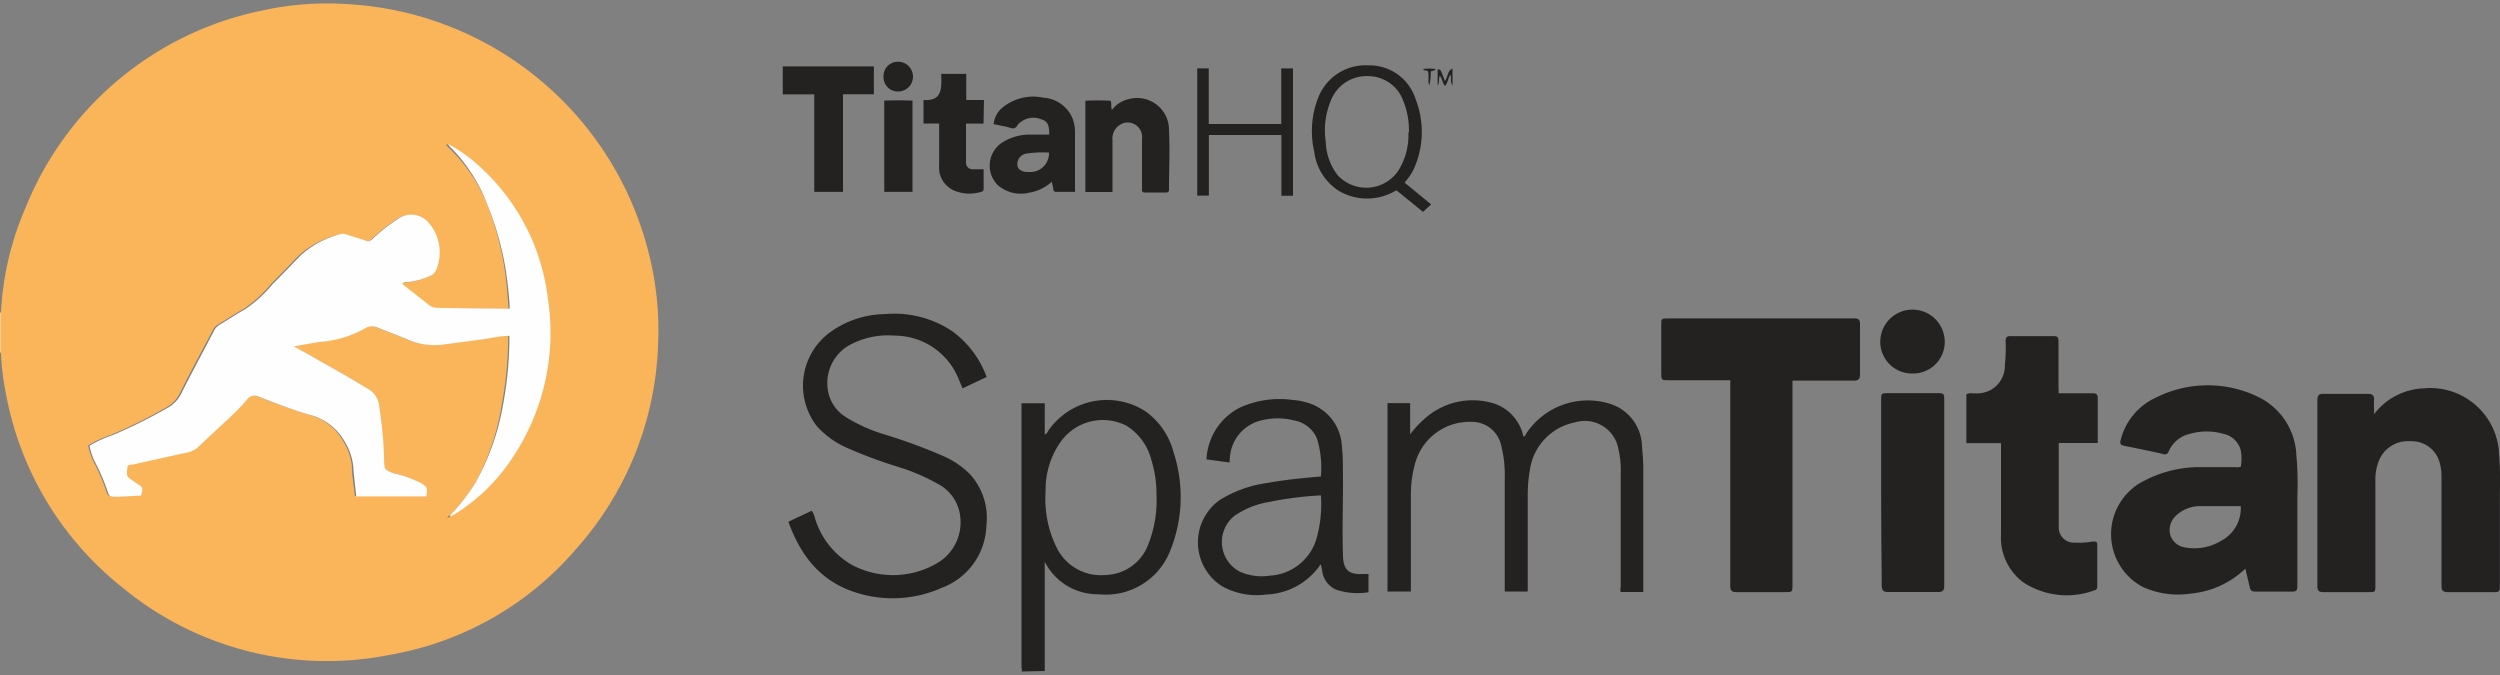 <svg id="Layer_1" data-name="Layer 1" xmlns="http://www.w3.org/2000/svg" viewBox="0 0 200 54"><rect x="0" y="0" width="200" height="54" fill="#808080" stroke="none"/><defs><style>.cls-1{fill:#242121;}.cls-2{fill:#fbcf93;}.cls-3{fill:#fab55a;}.cls-4{fill:#fefefe;}</style></defs><path class="cls-1" d="M81.72,53.72c.08-.12,0-.26,0-.38q0-10.32,0-20.64v-.44h1.86v2.49c.19-.06.23-.21.3-.32a5.7,5.7,0,0,1,7.75-1.53,5.86,5.86,0,0,1,2.26,3.3,11.48,11.48,0,0,1-.33,8,5.53,5.53,0,0,1-5.68,3.34,4.74,4.74,0,0,1-4.3-2.6v8.74Zm10.8-14.13a9.18,9.18,0,0,0-.42-2.82,4.5,4.5,0,0,0-2-2.72,4.14,4.14,0,0,0-5.2,1.23,6.6,6.6,0,0,0-1.25,4,8.76,8.76,0,0,0,.95,4.66A3.93,3.93,0,0,0,88.42,46a3.75,3.75,0,0,0,3.45-2.47A9.52,9.52,0,0,0,92.52,39.59Z"/><path class="cls-2" d="M.08,28.21H0V25a.11.11,0,0,0,.08,0Z"/><path class="cls-3" d="M.08,28.21V25a24,24,0,0,1,2-8.47A26,26,0,0,1,20.89.86,24.15,24.15,0,0,1,27.78.33a26.36,26.36,0,0,1,24.14,20,24.92,24.92,0,0,1,.73,7.14,25.84,25.84,0,0,1-6.52,16.4,25.27,25.27,0,0,1-14.91,8.51,25.68,25.68,0,0,1-21.4-5.36A25.72,25.72,0,0,1,.42,31.19,18.63,18.63,0,0,1,.08,28.21Zm35.7,13.23A.34.34,0,0,0,36,41.3c.13-.07.26-.13.38-.21a14.89,14.89,0,0,0,4.36-4.19,18,18,0,0,0,3-13.16,16.93,16.93,0,0,0-5.34-10.33,11.62,11.62,0,0,0-2.59-1.87l-.08,0,0,.08a.88.88,0,0,0,.12.15A13,13,0,0,1,39,16.41a23.72,23.72,0,0,1,1.52,6.32c.07.65.11,1.3.16,2l-.21,0-5.59-.07a1,1,0,0,1-.62-.21l-2.19-1.72a.56.56,0,0,1,.43-.13,5.41,5.41,0,0,0,1.82-.5.87.87,0,0,0,.52-.57,3.62,3.62,0,0,0-.76-3.82,1.86,1.86,0,0,0-2.15-.29,15.25,15.25,0,0,0-2.25,1.75.46.46,0,0,1-.53.11c-.53-.19-1.08-.34-1.62-.52a.66.66,0,0,0-.39,0A7.47,7.47,0,0,0,24,20.35c-.77.78-1.52,1.58-2.3,2.35a10.38,10.38,0,0,1-2.18,2c-.7.38-1.37.84-2.06,1.25a1.16,1.16,0,0,0-.43.45c-.87,1.66-1.77,3.3-2.61,5a2.7,2.7,0,0,1-1.25,1.27,40.67,40.67,0,0,1-4.29,2.12,9.47,9.47,0,0,0-1.83.84,5,5,0,0,0,.4,1.22,16.81,16.81,0,0,1,1.1,2.58.34.34,0,0,0,.35.27c.76,0,1.52,0,2.27-.07.17-.69.17-.69-.35-1l-.56-.38c-.34-.23-.17-.57-.18-.87s.25-.21.4-.24l4.05-.9a2.22,2.22,0,0,0,1.19-.48c.8-.77,1.62-1.52,2.43-2.27a18.78,18.78,0,0,0,1.52-1.57.71.71,0,0,1,.9-.22c1.31.51,2.63,1,4,1.43a4.5,4.5,0,0,1,2.88,2.14,4.78,4.78,0,0,1,.7,2c0,.8.16,1.59.24,2.41H34c.12-.73.09-.75-.48-1.1a9.83,9.83,0,0,0-2.15-.76c-.67-.22-.74-.29-.74-1a32,32,0,0,0-.4-4.37,1.73,1.73,0,0,0-.88-1.36c-1.24-.76-2.5-1.48-3.77-2.19-.69-.4-1.39-.79-2.17-1.22l2-.35a8.68,8.68,0,0,0,3.71-1.1,1,1,0,0,1,.94-.07c.75.31,1.51.58,2.25.89a5.49,5.49,0,0,0,2.85.51l3.25-.43c.73-.09,1.45-.26,2.24-.29v.42a29.26,29.26,0,0,1-.49,5A19.39,19.39,0,0,1,38,38.67a16,16,0,0,1-2,2.56c-.09,0-.2.07-.19.21s-.09,0-.11.06S35.77,41.5,35.78,41.44Zm-.09-30,0,0,0,0,0,0Z"/><path class="cls-1" d="M179.63,45.49a7.28,7.28,0,0,1-4.4,2,6.8,6.8,0,0,1-3.82-.54,4.78,4.78,0,0,1-.32-8.24,9.56,9.56,0,0,1,5-1.34c.93,0,1.85,0,2.78,0a.63.63,0,0,0,.4-.05,4,4,0,0,0,0-1.25,1.79,1.79,0,0,0-1.39-1.36,4.86,4.86,0,0,0-2.7,0,2.43,2.43,0,0,0-1.68,1.39.33.33,0,0,1-.46.22c-1-.23-2.08-.45-3.13-.66-.28-.06-.33-.18-.26-.45a5.1,5.1,0,0,1,2.88-3.43,9.22,9.22,0,0,1,8.18,0,5.42,5.42,0,0,1,3,4.65,25.78,25.78,0,0,1,.08,3.29c0,2.38,0,4.77,0,7.16,0,.35-.09.46-.45.45-1,0-1.92,0-2.89,0-.3,0-.43-.1-.48-.39C179.86,46.47,179.75,46,179.63,45.49Zm-.37-5c-1.11,0-2.18,0-3.25,0a2.75,2.75,0,0,0-1.88.72,1.56,1.56,0,0,0-.51,1.58,1.44,1.44,0,0,0,1.17,1,4.12,4.12,0,0,0,2.89-.52A2.94,2.94,0,0,0,179.26,40.5Z"/><path class="cls-1" d="M189.93,33.13a5.23,5.23,0,0,1,3.94-2.06,5.51,5.51,0,0,1,6.06,5.31c.11,1.29.06,2.59.06,3.88q0,3.27,0,6.54c0,.54,0,.57-.59.57h-3.57c-.38,0-.51-.12-.51-.5,0-2.88,0-5.76,0-8.64a4.18,4.18,0,0,0-.19-1.36,2.3,2.3,0,0,0-2.28-1.57,2.5,2.5,0,0,0-2.53,1.54,4.12,4.12,0,0,0-.29,1.7v8.28c0,.54,0,.55-.55.55h-3.61c-.37,0-.49-.13-.48-.49V32c0-.36.12-.5.48-.49h3.57c.36,0,.5.12.48.48S189.93,32.73,189.93,33.13Z"/><path class="cls-1" d="M138.43,30.42h-4.92c-.59,0-.61,0-.61-.59V26c0-.5,0-.53.51-.53,5,0,9.94,0,14.91,0,.37,0,.49.11.48.47q0,2,0,4c0,.38-.11.51-.5.51-1.49,0-3,0-4.48,0h-.42V46.77c0,.59,0,.6-.59.6-1.3,0-2.59,0-3.89,0-.38,0-.5-.12-.5-.51q0-8,0-16Z"/><path class="cls-1" d="M164.7,31.46h2.68c.31,0,.44.07.44.42,0,1.17,0,2.34,0,3.56H164.7v6.3c0,.13,0,.26,0,.39A1.21,1.21,0,0,0,166,43.41a6.13,6.13,0,0,0,1.42-.09c.27,0,.36,0,.36.29V46.9c0,.17-.05.28-.21.32a6.36,6.36,0,0,1-5.69-.62,4.46,4.46,0,0,1-1.8-3.83c0-2.28,0-4.57,0-6.85v-.47h-2.77v-3.9a.72.72,0,0,1,.44-.09,4.49,4.49,0,0,0,.64,0,2.2,2.2,0,0,0,2-2.26,13.36,13.36,0,0,0,.06-1.9c0-.29.07-.42.4-.41h3.45c.29,0,.38.09.38.39,0,1.26,0,2.53,0,3.8Z"/><path class="cls-1" d="M63.07,41.74l1.87-.88a1.72,1.72,0,0,1,.27.64,6.45,6.45,0,0,0,2.94,3.69,7,7,0,0,0,6.72-.08,3.79,3.79,0,0,0,1.82-4.41,3.34,3.34,0,0,0-1.68-2,16,16,0,0,0-3-1.3,36.76,36.76,0,0,1-4.22-1.56,7,7,0,0,1-2.46-1.77,5.29,5.29,0,0,1,1-7.43,7.58,7.58,0,0,1,4.42-1.51,8.38,8.38,0,0,1,5.42,1.36,7.84,7.84,0,0,1,2.76,3.67L77,31.07c-.1-.25-.19-.47-.29-.7a5.53,5.53,0,0,0-5.1-3.52,6.52,6.52,0,0,0-3.6.73,3.49,3.49,0,0,0-1.7,4,3.12,3.12,0,0,0,1.36,1.79,12.79,12.79,0,0,0,2.94,1.34,43.36,43.36,0,0,1,5,1.84,6.81,6.81,0,0,1,2,1.4,5.18,5.18,0,0,1,1.3,4.1A5.47,5.47,0,0,1,75.4,47a9.66,9.66,0,0,1-7.26.29C65.5,46.34,64,44.32,63.07,41.74Z"/><path class="cls-1" d="M111,32.25h1.81v2.5a8.06,8.06,0,0,1,1.56-1.58,5.74,5.74,0,0,1,4.74-1,3.54,3.54,0,0,1,2.76,2.75c.16,0,.17-.15.23-.24a5.92,5.92,0,0,1,6.78-2.35,3.65,3.65,0,0,1,2.48,3.4,17.42,17.42,0,0,1,.1,2.17c0,3,0,6,0,9v.46h-1.8a.76.76,0,0,1,0-.42c0-3.13,0-6.26,0-9.39a6.53,6.53,0,0,0-.17-1.53A2.73,2.73,0,0,0,126,33.79a4.52,4.52,0,0,0-3.62,3.88,11.22,11.22,0,0,0-.16,1.92v7.73h-1.84v-.44c0-2.86,0-5.71,0-8.56a9.73,9.73,0,0,0-.3-2.74,2.38,2.38,0,0,0-2.31-1.83,4.52,4.52,0,0,0-4.59,3.43,9.17,9.17,0,0,0-.31,2.39c0,2.43,0,4.86,0,7.29v.46H111Z"/><path class="cls-1" d="M98.36,37l-1.84-.25a4.88,4.88,0,0,1,2.67-4.14,7.66,7.66,0,0,1,4.25-.61,5.14,5.14,0,0,1,1.17.22,3.81,3.81,0,0,1,2.74,3.5c.11.93.07,1.85.09,2.77,0,2-.07,4,0,6.06.06,1.08.51,1.43,1.6,1.37h.44v1.46a5.46,5.46,0,0,1-2.6-.21,1.89,1.89,0,0,1-1.1-1.46c0-.16-.07-.33-.1-.49s-.11.05-.15.1a5.49,5.49,0,0,1-4.23,2.24,5.71,5.71,0,0,1-3.55-.67A4.16,4.16,0,0,1,97.58,40a9.72,9.72,0,0,1,3.85-1.37c1.38-.25,2.79-.39,4.24-.51a8,8,0,0,0-.3-3,2.44,2.44,0,0,0-1.87-1.49,5.28,5.28,0,0,0-2.59,0,3.27,3.27,0,0,0-2.52,3C98.38,36.76,98.37,36.84,98.36,37Zm7.31,2.63a28,28,0,0,0-4.21.54,6.7,6.7,0,0,0-2.72,1.11,2.68,2.68,0,0,0,.42,4.44,4.28,4.28,0,0,0,2.44.33,4.12,4.12,0,0,0,3.73-3A10.08,10.08,0,0,0,105.67,39.6Z"/><path class="cls-1" d="M150.49,39.41V32c0-.52,0-.55.54-.55H155c.49,0,.54.05.54.51v14.9c0,.37-.12.51-.5.5h-4c-.39,0-.5-.14-.5-.51Q150.5,43.14,150.49,39.41Z"/><path class="cls-1" d="M83.94,10.77c0-.79-.12-1.06-.65-1.23a1.66,1.66,0,0,0-1.9.48.39.39,0,0,1-.54.21c-.44-.12-.89-.2-1.36-.3a2,2,0,0,1,.79-1.39,3.9,3.9,0,0,1,3.22-.72,2.69,2.69,0,0,1,2.31,1.67A3.32,3.32,0,0,1,86,10.73c0,1.47,0,2.93,0,4.4a1.15,1.15,0,0,1,0,.22H84.53a.23.23,0,0,1-.27-.22c0-.17-.07-.35-.12-.59a3.46,3.46,0,0,1-1.79.87,2.8,2.8,0,0,1-2.55-.62,2.21,2.21,0,0,1,.29-3.33,4.05,4.05,0,0,1,2.32-.69Zm0,1.44a8.11,8.11,0,0,0-1.84.08.85.85,0,0,0-.71.9c0,.38.42.6.95.57A1.5,1.5,0,0,0,83.92,12.21Z"/><path class="cls-1" d="M89,15.36H86.83V8.06a18.87,18.87,0,0,1,2,0c.15.22,0,.46.13.73a2.26,2.26,0,0,1,1.3-.85,2.55,2.55,0,0,1,3.26,2.5c.08,1.57,0,3.14,0,4.71,0,.16-.05.25-.22.25q-.85,0-1.71,0c-.28,0-.23-.2-.23-.36,0-1.31,0-2.61,0-3.92A1.16,1.16,0,0,0,90,9.82a1.29,1.29,0,0,0-1,1.41v4.13Z"/><path class="cls-1" d="M65.14,15.35V7.55H62.62V5.31h7.29V7.54H67.44v7.81Z"/><path class="cls-1" d="M111.71,15.22a4.48,4.48,0,0,1-4.57.07,4.34,4.34,0,0,1-2-3.15,7.3,7.3,0,0,1,.34-4.38,4.05,4.05,0,0,1,4-2.53,3.86,3.86,0,0,1,3.76,2.68,7.18,7.18,0,0,1-.16,5.66,4.25,4.25,0,0,1-.32.54c-.11.16-.24.31-.39.5l2.12,1.74-.65.6Zm1-4.62a6.13,6.13,0,0,0-.44-2.51,3,3,0,0,0-2.82-2,3.07,3.07,0,0,0-3,2,6.16,6.16,0,0,0-.39,3.26A4.6,4.6,0,0,0,107,14a3.1,3.1,0,0,0,4.88-.37A5.33,5.33,0,0,0,112.67,10.6Z"/><path class="cls-1" d="M78.68,9.89h-1.4c0,1.06,0,2.1,0,3.14a.52.52,0,0,0,.55.51c.27,0,.54,0,.86,0v1.57c0,.17-.11.22-.24.25a3.18,3.18,0,0,1-2.13-.12,2,2,0,0,1-1.19-2c0-1.11,0-2.21,0-3.36H73.88V8c1.57.1,1.43-1,1.42-2.09h2V8h1.42Z"/><path class="cls-1" d="M96.7,5.47V9.92h5.8V5.47h.94V15.66h-.93V10.8h-5.8v4.85h-.93V5.47Z"/><path class="cls-1" d="M153,29.88a2.54,2.54,0,0,1-2.58-2.53,2.58,2.58,0,1,1,5.16,0A2.53,2.53,0,0,1,153,29.88Z"/><path class="cls-1" d="M73,8.05v7.3H70.74V8.05Q71.85,8,73,8.05Z"/><path class="cls-1" d="M70.68,6.12a1.15,1.15,0,0,1,1.17-1.18,1.19,1.19,0,1,1,0,2.38A1.15,1.15,0,0,1,70.68,6.12Z"/><path class="cls-1" d="M115.59,6.48c.27-.33.17-.81.61-1V6.84c-.19-.28-.09-.58-.15-.89-.22.27-.19.65-.45.92-.23-.23-.2-.58-.41-.81-.13.26,0,.54-.18.78V5.55c.21,0,.21,0,.34.3Z"/><path class="cls-1" d="M114.46,5.74a4.58,4.58,0,0,1-.11,1.09c-.16-.36,0-.74-.11-1.11-.08-.14-.29,0-.39-.2a3.8,3.8,0,0,1,1,0C114.75,5.73,114.57,5.6,114.46,5.74Z"/><path class="cls-4" d="M35.88,11.54a11.62,11.62,0,0,1,2.59,1.87,16.93,16.93,0,0,1,5.34,10.33,18,18,0,0,1-3,13.16,14.89,14.89,0,0,1-4.36,4.19c-.12.08-.25.14-.38.21L36,41.23a16,16,0,0,0,2-2.56,19.39,19.39,0,0,0,2.26-6.38,29.26,29.26,0,0,0,.49-5v-.42c-.79,0-1.51.2-2.24.29l-3.25.43a5.49,5.49,0,0,1-2.85-.51c-.74-.31-1.5-.58-2.25-.89a1,1,0,0,0-.94.07,8.68,8.68,0,0,1-3.71,1.1l-2,.35c.78.43,1.48.82,2.17,1.22,1.27.71,2.53,1.43,3.77,2.19a1.73,1.73,0,0,1,.88,1.36,32,32,0,0,1,.4,4.37c0,.69.07.76.74,1a9.83,9.83,0,0,1,2.15.76c.57.35.6.37.48,1.1h-5.6c-.08-.82-.19-1.61-.24-2.41a4.78,4.78,0,0,0-.7-2,4.5,4.5,0,0,0-2.88-2.14c-1.36-.4-2.68-.92-4-1.43a.71.71,0,0,0-.9.22,18.78,18.78,0,0,1-1.52,1.57c-.81.75-1.63,1.5-2.43,2.27a2.22,2.22,0,0,1-1.19.48l-4.05.9c-.15,0-.4,0-.4.24s-.16.64.18.87l.56.38c.52.34.52.34.35,1-.75,0-1.51.11-2.27.07a.34.34,0,0,1-.35-.27,16.81,16.81,0,0,0-1.1-2.58,5,5,0,0,1-.4-1.22,9.47,9.47,0,0,1,1.83-.84,40.67,40.67,0,0,0,4.29-2.12,2.7,2.7,0,0,0,1.25-1.27c.84-1.68,1.74-3.32,2.61-5a1.16,1.16,0,0,1,.43-.45c.69-.41,1.36-.87,2.06-1.25a10.38,10.38,0,0,0,2.18-2c.78-.77,1.53-1.57,2.3-2.35a7.47,7.47,0,0,1,3.12-1.65.66.66,0,0,1,.39,0c.54.18,1.09.33,1.62.52a.46.46,0,0,0,.53-.11,15.25,15.25,0,0,1,2.25-1.75,1.86,1.86,0,0,1,2.15.29,3.62,3.62,0,0,1,.76,3.82.87.87,0,0,1-.52.57,5.41,5.41,0,0,1-1.82.5.56.56,0,0,0-.43.13l2.19,1.72a1,1,0,0,0,.62.21l5.59.07.21,0c0-.66-.09-1.31-.16-2A23.72,23.72,0,0,0,39,16.41,13,13,0,0,0,36,11.74a.88.88,0,0,1-.12-.15Z"/></svg>